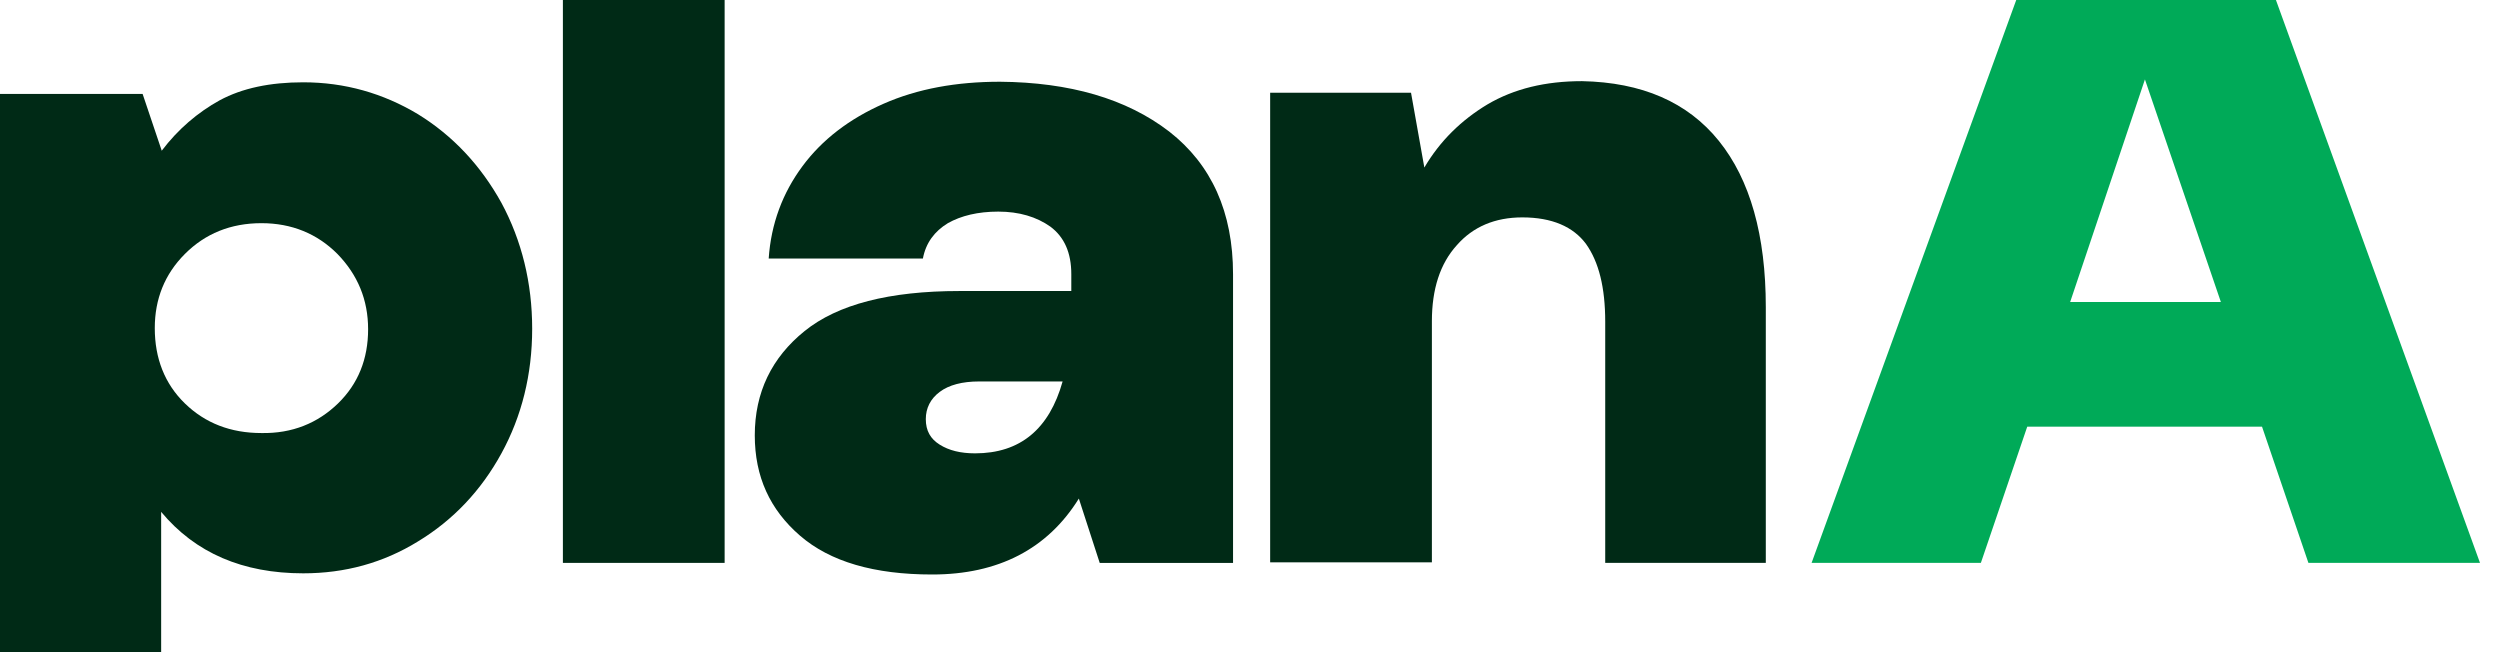 <svg width="115" height="30" viewBox="0 0 115 30" fill="none" xmlns="http://www.w3.org/2000/svg">
<path d="M6.56 4.32L7.44 6.933C8.187 5.946 9.093 5.173 10.107 4.613C11.147 4.053 12.427 3.786 13.947 3.786C15.867 3.786 17.627 4.293 19.227 5.253C20.827 6.24 22.107 7.6 23.067 9.333C24 11.066 24.48 13.013 24.48 15.12C24.48 17.226 24 19.146 23.067 20.853C22.133 22.56 20.853 23.92 19.227 24.906C17.627 25.893 15.867 26.373 13.947 26.373C11.173 26.373 8.987 25.44 7.413 23.546V30H0V4.32H6.56ZM15.547 18.56C16.48 17.653 16.933 16.506 16.933 15.146C16.933 13.786 16.453 12.64 15.52 11.68C14.587 10.746 13.413 10.266 12.027 10.266C10.613 10.266 9.44 10.746 8.507 11.68C7.573 12.613 7.12 13.76 7.12 15.093C7.12 16.48 7.573 17.653 8.507 18.56C9.44 19.466 10.613 19.92 12.027 19.92C13.44 19.946 14.613 19.466 15.547 18.56Z" fill="#002A16"/>
<path d="M25.893 0H33.333V25.893H25.893V0Z" fill="#002A16"/>
<path d="M53.787 6.054C55.733 7.574 56.72 9.761 56.72 12.614V25.894H50.587L49.627 22.934C48.187 25.254 45.92 26.427 42.88 26.427C40.213 26.427 38.187 25.84 36.8 24.64C35.413 23.441 34.72 21.921 34.72 20.027C34.72 18.054 35.493 16.454 37.013 15.227C38.533 14.001 40.907 13.387 44.133 13.387H49.28V12.614C49.28 11.627 48.96 10.907 48.32 10.427C47.68 9.974 46.88 9.734 45.92 9.734C44.987 9.734 44.213 9.921 43.6 10.267C42.987 10.64 42.587 11.174 42.453 11.894H35.36C35.467 10.294 36 8.88 36.907 7.654C37.813 6.427 39.067 5.467 40.64 4.774C42.213 4.08 44 3.76 46 3.76C49.2 3.787 51.813 4.534 53.787 6.054ZM48.88 17.547H45.04C44.267 17.547 43.653 17.707 43.227 18.027C42.8 18.347 42.587 18.774 42.587 19.28C42.587 19.814 42.8 20.187 43.227 20.454C43.653 20.721 44.187 20.854 44.853 20.854C46.933 20.854 48.267 19.734 48.88 17.547Z" fill="#002A16"/>
<path d="M79.067 6.48C80.507 8.267 81.227 10.826 81.227 14.133V25.893H73.84V14.8C73.84 13.226 73.547 12.053 72.96 11.226C72.373 10.427 71.387 10 70.027 10C68.773 10 67.76 10.427 67.013 11.28C66.24 12.133 65.867 13.306 65.867 14.773V25.866H58.427V4.267H64.907L65.52 7.707C66.24 6.48 67.227 5.52 68.427 4.8C69.653 4.08 71.093 3.733 72.773 3.733C75.52 3.787 77.627 4.693 79.067 6.48Z" fill="#002A16"/>
<path d="M106.187 25.893L104.053 19.627H93.253L91.12 25.893H83.333L92.747 0H104.693L114.08 25.893H106.187ZM95.227 13.893H102.16L98.667 3.653L95.227 13.893Z" fill="#00AA58"/>
</svg>
